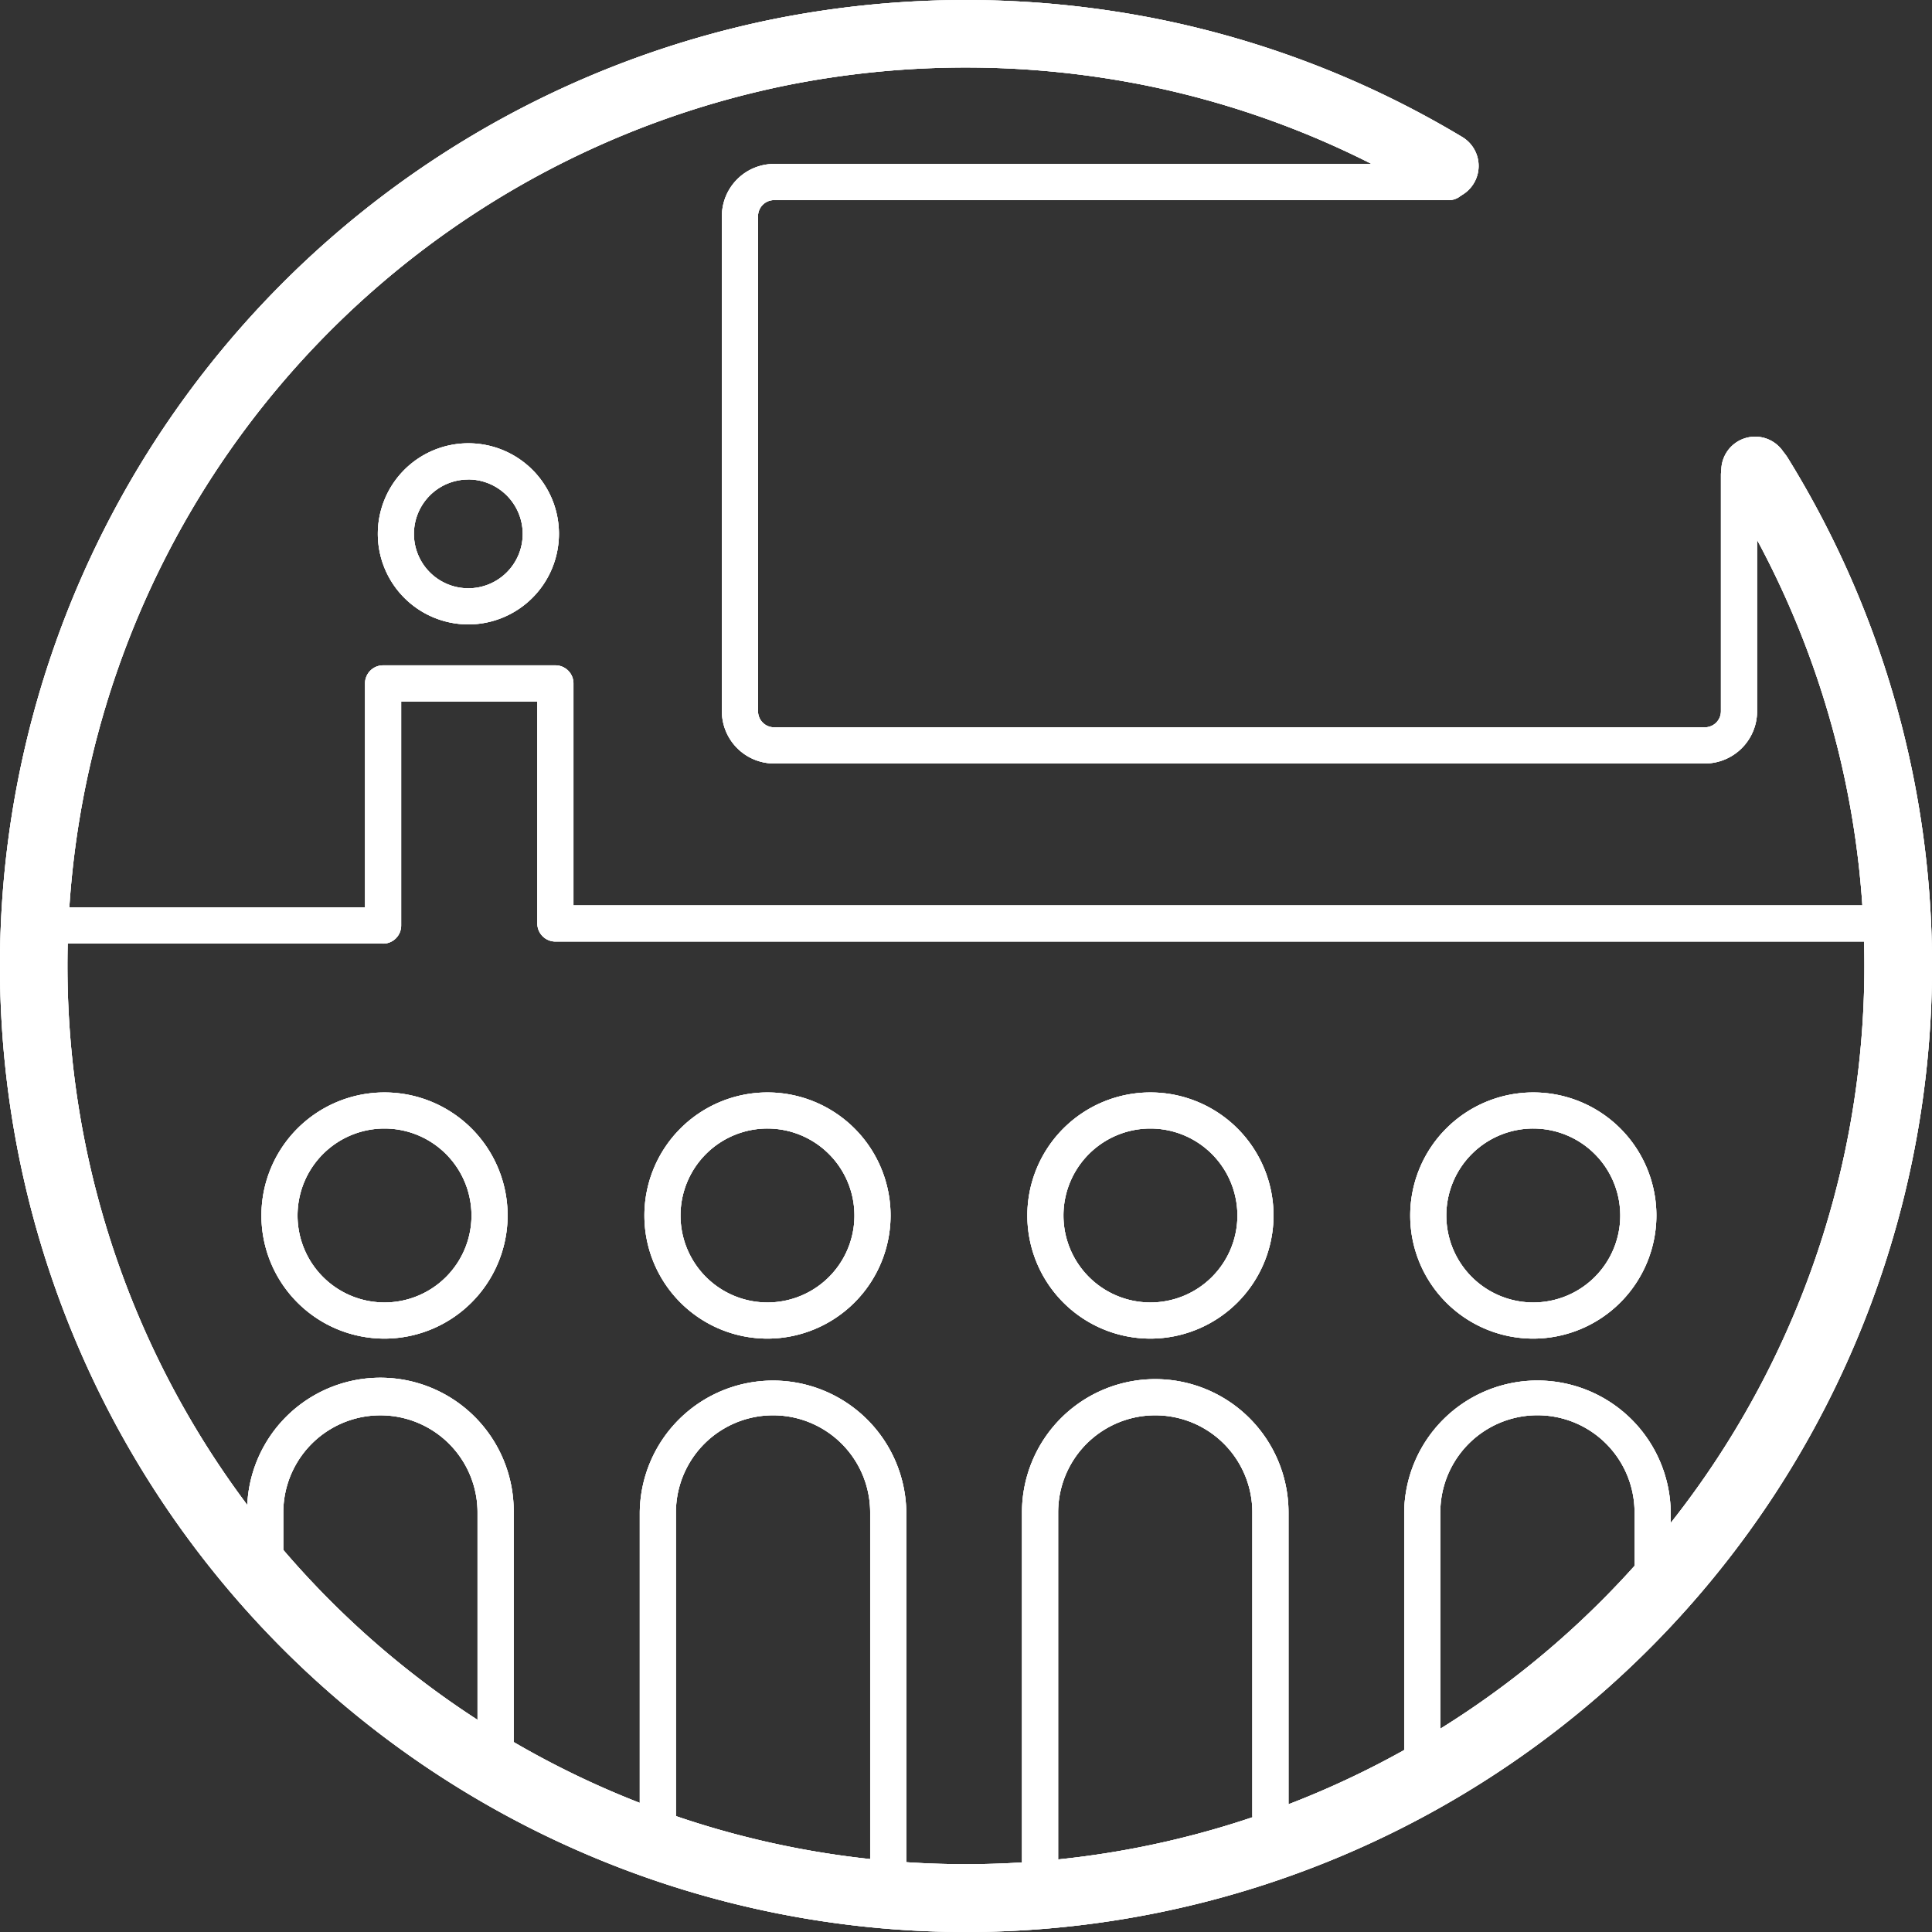 <svg id="Scientific_event_mngmt_icon" xmlns="http://www.w3.org/2000/svg" xmlns:xlink="http://www.w3.org/1999/xlink" width="124" height="124" viewBox="0 0 124 124">
  <rect x="0" y="0" width="124" height="124" fill="#333333" stroke="none"/>
  <defs>
    <clipPath id="clip-path">
      <rect id="Rectangle_203" data-name="Rectangle 203" width="124" height="124" fill="#fff"/>
    </clipPath>
  </defs>
  <g id="Group_946" data-name="Group 946">
    <g id="Group_944" data-name="Group 944" clip-path="url(#clip-path)">
      <path id="Path_1047" data-name="Path 1047" d="M18.745,61.117a7.9,7.9,0,1,1,7.9-7.9,7.911,7.911,0,0,1-7.9,7.9m0-13.484a5.582,5.582,0,1,0,5.582,5.581,5.587,5.587,0,0,0-5.582-5.581" transform="translate(5.934 24.798)" fill="#fff"/>
      <path id="Path_1048" data-name="Path 1048" d="M21.483,30.012A5.812,5.812,0,1,1,27.3,24.2a5.821,5.821,0,0,1-5.813,5.813m0-9.3A3.491,3.491,0,1,0,24.975,24.2a3.5,3.5,0,0,0-3.492-3.491" transform="translate(8.574 10.063)" fill="#fff"/>
      <path id="Path_1049" data-name="Path 1049" d="M34.632,61.117a7.9,7.9,0,1,1,7.9-7.9,7.911,7.911,0,0,1-7.9,7.9m0-13.484a5.582,5.582,0,1,0,5.581,5.581,5.587,5.587,0,0,0-5.581-5.581" transform="translate(14.627 24.798)" fill="#fff"/>
      <path id="Path_1050" data-name="Path 1050" d="M50.518,61.117a7.9,7.9,0,1,1,7.9-7.9,7.911,7.911,0,0,1-7.9,7.9m0-13.484A5.582,5.582,0,1,0,56.1,53.214a5.587,5.587,0,0,0-5.582-5.581" transform="translate(23.319 24.798)" fill="#fff"/>
      <path id="Path_1051" data-name="Path 1051" d="M66.4,61.117a7.9,7.9,0,1,1,7.9-7.9,7.911,7.911,0,0,1-7.9,7.9m0-13.484a5.582,5.582,0,1,0,5.581,5.581A5.587,5.587,0,0,0,66.4,47.633" transform="translate(32.011 24.798)" fill="#fff"/>
      <path id="Path_1052" data-name="Path 1052" d="M24.011,45.457H2.214a1.16,1.16,0,0,1,0-2.321H22.851V28.759a1.161,1.161,0,0,1,1.16-1.16H35.069a1.16,1.16,0,0,1,1.16,1.16V43.005h83.413a1.16,1.16,0,0,1,0,2.321H35.069a1.161,1.161,0,0,1-1.16-1.16V29.92H25.171V44.3a1.161,1.161,0,0,1-1.16,1.16" transform="translate(0.577 15.104)" fill="#fff"/>
      <path id="Path_1053" data-name="Path 1053" d="M93.035,45.28H33.3a3.357,3.357,0,0,1-3.354-3.353V10.154A3.357,3.357,0,0,1,33.3,6.8H76.613a1.16,1.16,0,0,1,0,2.321H33.3a1.033,1.033,0,0,0-1.034,1.032V41.927A1.033,1.033,0,0,0,33.3,42.959H93.035a1.033,1.033,0,0,0,1.032-1.032V26.739a1.16,1.16,0,1,1,2.321,0V41.927a3.356,3.356,0,0,1-3.353,3.353" transform="translate(16.386 3.722)" fill="#fff"/>
      <path id="Path_1054" data-name="Path 1054" d="M62,124A62.01,62.01,0,0,1,49.537,1.247a62.85,62.85,0,0,1,24.954.009A61.507,61.507,0,0,1,93.85,8.793a2.165,2.165,0,0,1-2.228,3.713,57.276,57.276,0,0,0-18-7.008A58.543,58.543,0,0,0,50.4,5.492a57.666,57.666,0,1,0,60.7,26.255h0a4.39,4.39,0,0,1-.263-.354A2.167,2.167,0,0,1,114.459,29a3.514,3.514,0,0,1,.336.473A62.013,62.013,0,0,1,62,124" transform="translate(0 0.001)" fill="#fff"/>
      <path id="Path_1055" data-name="Path 1055" d="M59.41,83.318a1.161,1.161,0,0,1-1.16-1.16v-16.4a8.554,8.554,0,0,1,17.107,0v4.5a1.16,1.16,0,1,1-2.321,0v-4.5a6.233,6.233,0,0,0-12.466,0v16.4a1.161,1.161,0,0,1-1.16,1.16" transform="translate(31.873 31.308)" fill="#fff"/>
      <path id="Path_1056" data-name="Path 1056" d="M43.555,91.384a1.16,1.16,0,0,1-1.16-1.16V65.761a8.553,8.553,0,1,1,17.106,0V85.182a1.16,1.16,0,1,1-2.321,0V65.761a6.232,6.232,0,1,0-12.464,0V90.223a1.162,1.162,0,0,1-1.16,1.16" transform="translate(23.198 31.308)" fill="#fff"/>
      <path id="Path_1057" data-name="Path 1057" d="M42.487,92.056a1.161,1.161,0,0,1-1.16-1.16V65.762a6.233,6.233,0,0,0-12.466,0V85.518a1.16,1.16,0,1,1-2.321,0V65.762a8.554,8.554,0,0,1,17.107,0V90.9a1.161,1.161,0,0,1-1.16,1.16" transform="translate(14.522 31.308)" fill="#fff"/>
      <path id="Path_1058" data-name="Path 1058" d="M26.2,83.991a1.161,1.161,0,0,1-1.16-1.16V65.763a6.233,6.233,0,1,0-12.466,0v5.508a1.16,1.16,0,1,1-2.321,0V65.763a8.554,8.554,0,1,1,17.107,0V82.831a1.161,1.161,0,0,1-1.16,1.16" transform="translate(5.609 31.308)" fill="#fff"/>
      <path id="Path_1059" data-name="Path 1059" d="M18.745,61.117a7.9,7.9,0,1,1,7.9-7.9,7.911,7.911,0,0,1-7.9,7.9m0-13.484a5.582,5.582,0,1,0,5.582,5.581,5.587,5.587,0,0,0-5.582-5.581" transform="translate(5.934 24.798)" fill="#fff"/>
      <path id="Path_1060" data-name="Path 1060" d="M21.483,30.012A5.812,5.812,0,1,1,27.3,24.2a5.821,5.821,0,0,1-5.813,5.813m0-9.3A3.491,3.491,0,1,0,24.975,24.2a3.5,3.5,0,0,0-3.492-3.491" transform="translate(8.574 10.063)" fill="#fff"/>
      <path id="Path_1061" data-name="Path 1061" d="M34.632,61.117a7.9,7.9,0,1,1,7.9-7.9,7.911,7.911,0,0,1-7.9,7.9m0-13.484a5.582,5.582,0,1,0,5.581,5.581,5.587,5.587,0,0,0-5.581-5.581" transform="translate(14.627 24.798)" fill="#fff"/>
      <path id="Path_1062" data-name="Path 1062" d="M50.518,61.117a7.9,7.9,0,1,1,7.9-7.9,7.911,7.911,0,0,1-7.9,7.9m0-13.484A5.582,5.582,0,1,0,56.1,53.214a5.587,5.587,0,0,0-5.582-5.581" transform="translate(23.319 24.798)" fill="#fff"/>
      <path id="Path_1063" data-name="Path 1063" d="M66.4,61.117a7.9,7.9,0,1,1,7.9-7.9,7.911,7.911,0,0,1-7.9,7.9m0-13.484a5.582,5.582,0,1,0,5.581,5.581A5.587,5.587,0,0,0,66.4,47.633" transform="translate(32.011 24.798)" fill="#fff"/>
      <path id="Path_1064" data-name="Path 1064" d="M24.011,45.457H2.214a1.16,1.16,0,0,1,0-2.321H22.851V28.759a1.161,1.161,0,0,1,1.16-1.16H35.069a1.16,1.16,0,0,1,1.16,1.16V43.005h83.413a1.16,1.16,0,0,1,0,2.321H35.069a1.161,1.161,0,0,1-1.16-1.16V29.92H25.171V44.3a1.161,1.161,0,0,1-1.16,1.16" transform="translate(0.577 15.104)" fill="#fff"/>
      <path id="Path_1065" data-name="Path 1065" d="M93.035,45.28H33.3a3.357,3.357,0,0,1-3.354-3.353V10.154A3.357,3.357,0,0,1,33.3,6.8H76.613a1.16,1.16,0,0,1,0,2.321H33.3a1.033,1.033,0,0,0-1.034,1.032V41.927A1.033,1.033,0,0,0,33.3,42.959H93.035a1.033,1.033,0,0,0,1.032-1.032V26.739a1.16,1.16,0,1,1,2.321,0V41.927a3.356,3.356,0,0,1-3.353,3.353" transform="translate(16.386 3.722)" fill="#fff"/>
      <path id="Path_1066" data-name="Path 1066" d="M62,124A62.01,62.01,0,0,1,49.537,1.247a62.85,62.85,0,0,1,24.954.009A61.507,61.507,0,0,1,93.85,8.793a2.165,2.165,0,0,1-2.228,3.713,57.276,57.276,0,0,0-18-7.008A58.543,58.543,0,0,0,50.4,5.492a57.666,57.666,0,1,0,60.7,26.255h0a4.39,4.39,0,0,1-.263-.354A2.167,2.167,0,0,1,114.459,29a3.514,3.514,0,0,1,.336.473A62.013,62.013,0,0,1,62,124" transform="translate(0 0.001)" fill="#fff"/>
      <path id="Path_1067" data-name="Path 1067" d="M59.41,83.318a1.161,1.161,0,0,1-1.16-1.16v-16.4a8.554,8.554,0,0,1,17.107,0v4.5a1.16,1.16,0,1,1-2.321,0v-4.5a6.233,6.233,0,0,0-12.466,0v16.4a1.161,1.161,0,0,1-1.16,1.16" transform="translate(31.873 31.308)" fill="#fff"/>
      <path id="Path_1068" data-name="Path 1068" d="M43.555,91.384a1.16,1.16,0,0,1-1.16-1.16V65.761a8.553,8.553,0,1,1,17.106,0V85.182a1.16,1.16,0,1,1-2.321,0V65.761a6.232,6.232,0,1,0-12.464,0V90.223a1.162,1.162,0,0,1-1.16,1.16" transform="translate(23.198 31.308)" fill="#fff"/>
      <path id="Path_1069" data-name="Path 1069" d="M42.487,92.056a1.161,1.161,0,0,1-1.16-1.16V65.762a6.233,6.233,0,0,0-12.466,0V85.518a1.16,1.16,0,1,1-2.321,0V65.762a8.554,8.554,0,0,1,17.107,0V90.9a1.161,1.161,0,0,1-1.16,1.16" transform="translate(14.522 31.308)" fill="#fff"/>
      <path id="Path_1070" data-name="Path 1070" d="M26.2,83.991a1.161,1.161,0,0,1-1.16-1.16V65.763a6.233,6.233,0,1,0-12.466,0v5.508a1.16,1.16,0,1,1-2.321,0V65.763a8.554,8.554,0,1,1,17.107,0V82.831a1.161,1.161,0,0,1-1.16,1.16" transform="translate(5.609 31.308)" fill="#fff"/>
      <path id="Path_1071" data-name="Path 1071" d="M18.745,61.117a7.9,7.9,0,1,1,7.9-7.9,7.911,7.911,0,0,1-7.9,7.9m0-13.484a5.582,5.582,0,1,0,5.582,5.581,5.587,5.587,0,0,0-5.582-5.581" transform="translate(5.934 24.798)" fill="#fff"/>
      <path id="Path_1072" data-name="Path 1072" d="M21.483,30.012A5.812,5.812,0,1,1,27.3,24.2a5.821,5.821,0,0,1-5.813,5.813m0-9.3A3.491,3.491,0,1,0,24.975,24.2a3.5,3.5,0,0,0-3.492-3.491" transform="translate(8.574 10.063)" fill="#fff"/>
      <path id="Path_1073" data-name="Path 1073" d="M34.632,61.117a7.9,7.9,0,1,1,7.9-7.9,7.911,7.911,0,0,1-7.9,7.9m0-13.484a5.582,5.582,0,1,0,5.581,5.581,5.587,5.587,0,0,0-5.581-5.581" transform="translate(14.627 24.798)" fill="#fff"/>
      <path id="Path_1074" data-name="Path 1074" d="M50.518,61.117a7.9,7.9,0,1,1,7.9-7.9,7.911,7.911,0,0,1-7.9,7.9m0-13.484A5.582,5.582,0,1,0,56.1,53.214a5.587,5.587,0,0,0-5.582-5.581" transform="translate(23.319 24.798)" fill="#fff"/>
      <path id="Path_1075" data-name="Path 1075" d="M66.4,61.117a7.9,7.9,0,1,1,7.9-7.9,7.911,7.911,0,0,1-7.9,7.9m0-13.484a5.582,5.582,0,1,0,5.581,5.581A5.587,5.587,0,0,0,66.4,47.633" transform="translate(32.011 24.798)" fill="#fff"/>
      <path id="Path_1076" data-name="Path 1076" d="M24.011,45.457H2.214a1.16,1.16,0,0,1,0-2.321H22.851V28.759a1.161,1.161,0,0,1,1.16-1.16H35.069a1.16,1.16,0,0,1,1.16,1.16V43.005h83.413a1.16,1.16,0,0,1,0,2.321H35.069a1.161,1.161,0,0,1-1.16-1.16V29.92H25.171V44.3a1.161,1.161,0,0,1-1.16,1.16" transform="translate(0.577 15.104)" fill="#fff"/>
      <path id="Path_1077" data-name="Path 1077" d="M93.035,45.28H33.3a3.357,3.357,0,0,1-3.354-3.353V10.154A3.357,3.357,0,0,1,33.3,6.8H76.613a1.16,1.16,0,0,1,0,2.321H33.3a1.033,1.033,0,0,0-1.034,1.032V41.927A1.033,1.033,0,0,0,33.3,42.959H93.035a1.033,1.033,0,0,0,1.032-1.032V26.739a1.16,1.16,0,1,1,2.321,0V41.927a3.356,3.356,0,0,1-3.353,3.353" transform="translate(16.386 3.722)" fill="#fff"/>
      <path id="Path_1078" data-name="Path 1078" d="M62,124A62.01,62.01,0,0,1,49.537,1.247a62.85,62.85,0,0,1,24.954.009A61.507,61.507,0,0,1,93.85,8.793a2.165,2.165,0,0,1-2.228,3.713,57.276,57.276,0,0,0-18-7.008A58.543,58.543,0,0,0,50.4,5.492a57.666,57.666,0,1,0,60.7,26.255h0a4.39,4.39,0,0,1-.263-.354A2.167,2.167,0,0,1,114.459,29a3.514,3.514,0,0,1,.336.473A62.013,62.013,0,0,1,62,124" transform="translate(0 0.001)" fill="#fff"/>
      <path id="Path_1079" data-name="Path 1079" d="M59.41,83.318a1.161,1.161,0,0,1-1.16-1.16v-16.4a8.554,8.554,0,0,1,17.107,0v4.5a1.16,1.16,0,1,1-2.321,0v-4.5a6.233,6.233,0,0,0-12.466,0v16.4a1.161,1.161,0,0,1-1.16,1.16" transform="translate(31.873 31.308)" fill="#fff"/>
      <path id="Path_1080" data-name="Path 1080" d="M43.555,91.384a1.16,1.16,0,0,1-1.16-1.16V65.761a8.553,8.553,0,1,1,17.106,0V85.182a1.16,1.16,0,1,1-2.321,0V65.761a6.232,6.232,0,1,0-12.464,0V90.223a1.162,1.162,0,0,1-1.16,1.16" transform="translate(23.198 31.308)" fill="#fff"/>
      <path id="Path_1081" data-name="Path 1081" d="M42.487,92.056a1.161,1.161,0,0,1-1.16-1.16V65.762a6.233,6.233,0,0,0-12.466,0V85.518a1.16,1.16,0,1,1-2.321,0V65.762a8.554,8.554,0,0,1,17.107,0V90.9a1.161,1.161,0,0,1-1.16,1.16" transform="translate(14.522 31.308)" fill="#fff"/>
      <path id="Path_1082" data-name="Path 1082" d="M26.2,83.991a1.161,1.161,0,0,1-1.16-1.16V65.763a6.233,6.233,0,1,0-12.466,0v5.508a1.16,1.16,0,1,1-2.321,0V65.763a8.554,8.554,0,1,1,17.107,0V82.831a1.161,1.161,0,0,1-1.16,1.16" transform="translate(5.609 31.308)" fill="#fff"/>
    </g>
  </g>
</svg>
